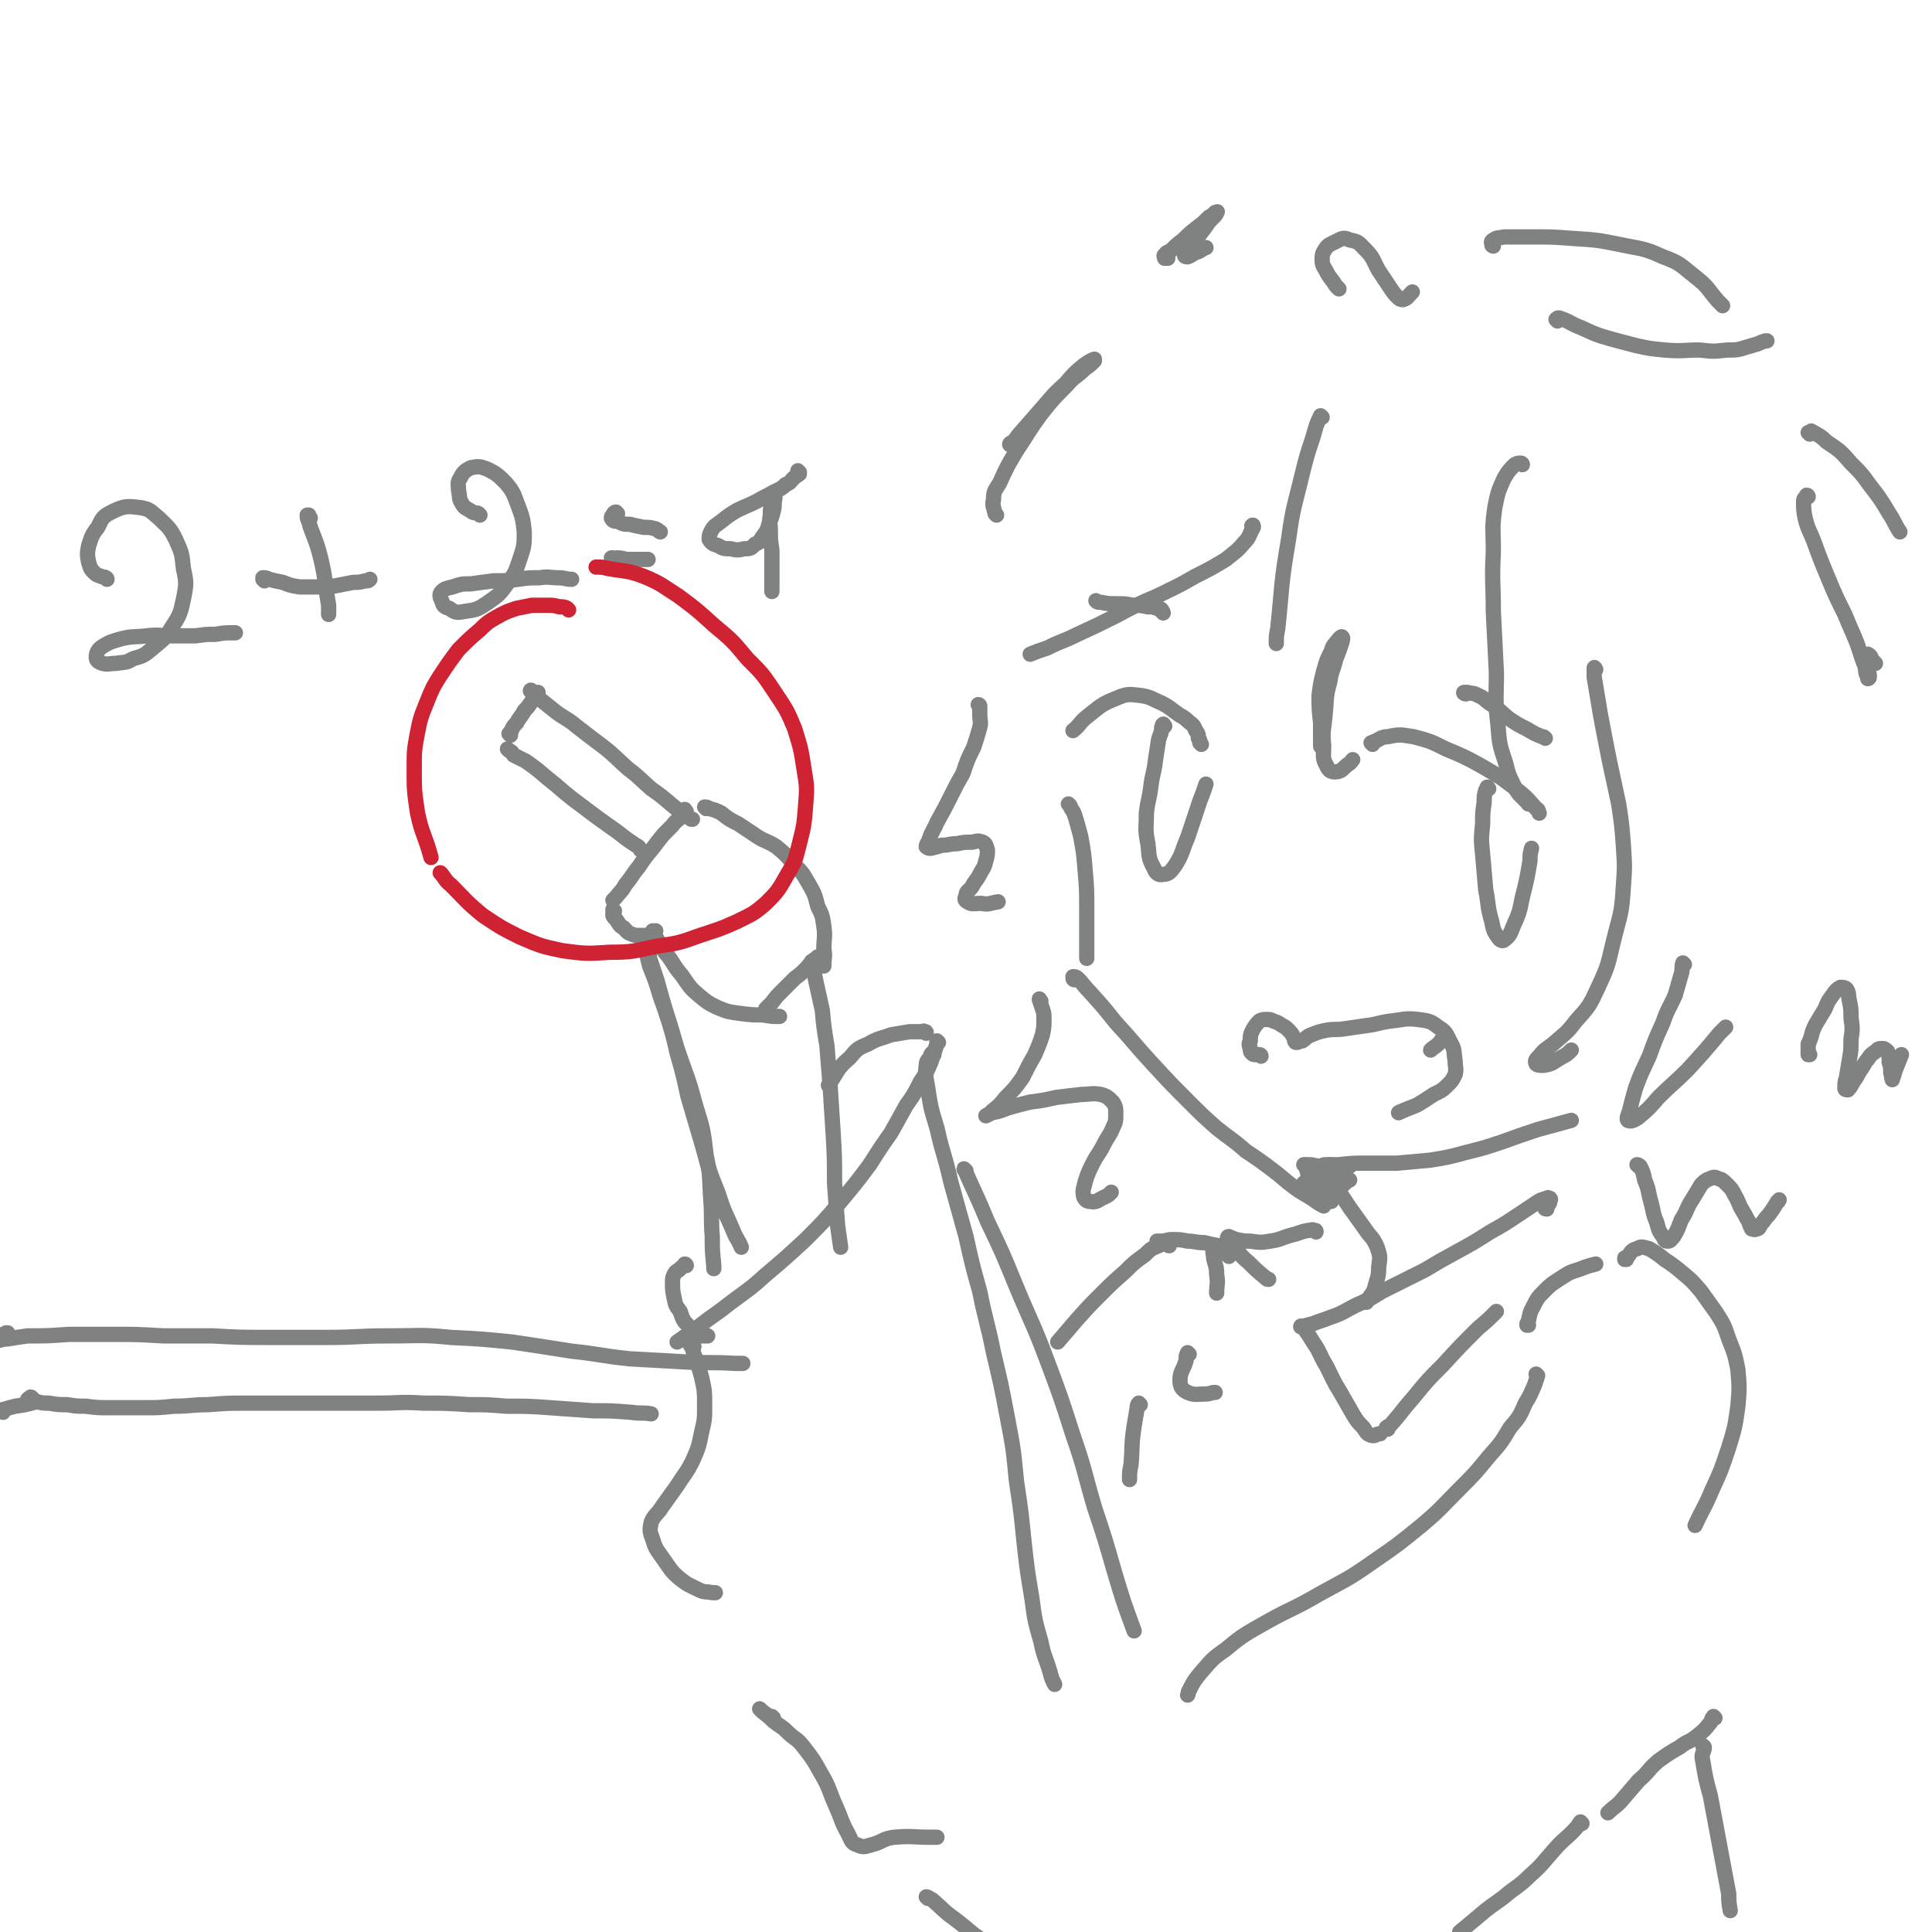 <svg viewBox='0 0 1264 1264' version='1.1' xmlns='http://www.w3.org/2000/svg' xmlns:xlink='http://www.w3.org/1999/xlink'><g fill='none' stroke='rgb(128,130,130)' stroke-width='10' stroke-linecap='round' stroke-linejoin='round'><path d='M786,487c0,0 0,0 -1,-1 0,0 0,0 0,0 0,-2 0,-2 -1,-3 0,-2 0,-3 -1,-4 -2,-3 -1,-3 -3,-5 -4,-3 -4,-4 -8,-6 -6,-4 -6,-5 -12,-8 -7,-3 -7,-4 -14,-5 -8,-1 -9,-1 -16,2 -10,4 -10,5 -19,12 -5,4 -4,5 -9,9 '/><path d='M762,475c-1,-1 -1,-2 -1,-1 -1,0 0,1 -1,2 0,4 -1,4 -2,8 -1,6 -1,7 -2,13 -1,9 -2,9 -3,17 -1,9 -2,9 -3,18 0,10 -1,10 1,20 1,8 0,9 4,16 1,3 3,5 6,4 4,0 5,-2 8,-6 5,-8 4,-9 8,-18 4,-12 4,-12 8,-24 2,-5 2,-5 4,-11 '/><path d='M898,487c0,0 -1,-1 -1,-1 0,0 0,0 0,0 6,-2 6,-4 11,-4 9,-2 9,-1 17,0 11,3 11,3 21,8 12,5 12,5 23,11 10,6 11,6 20,13 9,7 9,7 16,15 2,1 1,1 2,3 '/><path d='M974,516c0,0 -1,-1 -1,-1 0,0 1,0 0,0 0,1 0,1 -1,2 -1,4 -1,4 -1,8 -1,7 -1,7 -1,14 -1,10 -1,10 0,20 1,11 1,12 2,23 2,10 1,11 4,21 1,5 1,6 4,10 1,2 3,3 4,2 4,-3 4,-4 6,-9 4,-9 4,-9 6,-19 3,-12 3,-12 5,-24 0,-4 0,-4 1,-8 '/><path d='M700,527c0,0 -1,-1 -1,-1 0,0 1,1 1,1 1,3 2,3 3,6 2,6 2,7 4,14 2,11 2,11 3,23 1,12 1,12 1,25 0,12 0,12 0,23 0,4 0,4 0,9 '/><path d='M703,641c0,0 -1,0 -1,-1 0,0 0,-1 0,-1 1,0 2,0 3,1 4,4 4,5 8,9 9,10 9,10 17,20 12,13 12,14 24,27 12,13 12,13 24,25 9,9 9,9 18,17 10,8 10,7 19,15 9,6 9,6 17,12 8,6 7,6 15,12 7,5 7,4 14,9 3,2 3,2 5,3 '/><path d='M854,763c0,-1 -1,-1 -1,-1 0,0 0,0 0,0 2,0 2,0 3,0 4,0 4,1 8,1 6,-1 6,-1 12,-1 9,-1 9,-1 17,-1 10,0 10,0 21,0 11,-1 11,-1 22,-2 12,-2 12,-2 23,-5 12,-3 12,-3 24,-7 11,-4 11,-4 23,-8 11,-3 11,-3 22,-6 '/><path d='M872,775c-1,0 -2,-1 -1,-1 1,1 2,2 4,4 4,6 4,6 8,12 5,7 5,7 10,14 4,6 5,5 8,12 2,6 2,6 1,13 0,7 -1,7 -3,15 -2,4 -3,4 -5,8 '/><path d='M1012,791c0,0 -2,0 -1,-1 0,-1 1,-1 2,-2 1,-1 1,-1 1,-3 0,0 1,0 0,-1 -1,0 -1,-1 -2,0 -4,1 -4,1 -7,3 -6,4 -6,4 -12,8 -9,6 -9,6 -18,11 -11,7 -11,7 -22,13 -11,6 -11,6 -21,12 -14,7 -14,7 -28,14 -8,5 -8,5 -17,9 -8,4 -8,5 -17,8 -5,2 -6,2 -11,4 -4,1 -4,1 -7,2 0,0 -1,-1 -1,0 0,0 1,0 2,1 3,4 3,4 6,9 5,7 4,8 9,16 4,8 4,9 9,17 4,7 4,7 8,14 3,5 3,5 7,9 2,3 2,4 5,5 3,1 3,-1 6,-1 '/><path d='M908,935c0,-1 -1,-1 -1,-1 1,-1 2,-1 3,-2 8,-9 7,-9 15,-18 9,-11 9,-11 19,-21 11,-12 11,-12 23,-24 6,-5 6,-5 12,-11 '/><path d='M861,806c0,-1 0,-1 -1,-1 -2,-1 -2,0 -4,0 -6,1 -6,2 -11,3 -7,2 -7,3 -14,4 -6,1 -6,1 -13,0 -4,0 -4,0 -9,-1 -3,-1 -3,-1 -5,-2 -1,0 -1,1 -1,1 1,3 2,3 4,5 5,6 4,6 10,11 5,5 5,5 11,10 1,1 1,1 2,1 '/><path d='M796,820c0,-1 0,-1 -1,-1 -1,-1 -1,-2 -1,-1 -1,1 0,2 0,5 1,5 2,5 2,11 1,6 0,6 0,12 '/><path d='M778,886c0,0 -1,-1 -1,-1 -1,2 -1,2 -1,5 -2,7 -4,7 -4,13 0,4 1,6 5,8 5,2 6,1 12,1 3,0 3,-1 6,-1 '/><path d='M449,531c-1,-1 -1,-1 -1,-1 0,-1 0,0 0,0 0,1 0,1 -1,1 -1,2 -1,2 -2,4 -2,2 -3,2 -5,5 -3,3 -3,3 -6,6 -4,5 -4,5 -7,9 -5,6 -5,6 -9,12 -5,6 -4,6 -9,12 -2,4 -3,4 -6,8 -1,1 -1,1 -2,2 '/><path d='M402,596c0,0 -1,-1 -1,-1 0,1 0,2 0,4 1,2 2,2 3,4 2,3 2,3 4,4 2,2 2,3 5,4 2,1 3,1 5,1 3,0 3,0 6,0 3,-1 2,-2 5,-3 '/><path d='M428,610c0,0 -1,-1 -1,-1 0,0 0,0 0,0 1,2 1,2 2,4 3,5 3,5 6,10 6,7 5,8 11,15 5,7 5,8 11,13 6,5 6,5 12,8 7,3 8,3 15,4 8,1 8,1 15,1 6,1 6,1 11,1 '/><path d='M462,529c0,0 -1,-1 -1,-1 1,0 2,0 3,1 4,1 4,1 8,3 5,4 5,4 11,7 6,4 6,4 12,8 6,4 7,3 13,7 6,5 6,5 11,11 6,6 6,6 10,13 4,7 4,7 6,15 3,6 3,6 4,13 1,7 0,8 0,15 1,5 0,5 0,11 '/><path d='M333,491c0,0 -1,-1 -1,-1 0,0 1,1 1,1 2,1 2,1 3,3 4,2 4,2 8,4 7,5 7,5 14,11 9,7 8,7 17,14 8,6 8,6 16,12 7,5 7,5 14,10 5,4 5,4 11,8 2,1 2,1 3,3 '/><path d='M334,481c0,0 0,0 -1,-1 0,0 1,0 1,0 0,-1 0,-1 1,-3 1,-2 1,-2 3,-4 2,-4 3,-4 5,-8 4,-4 3,-4 7,-9 1,-1 1,-1 2,-3 '/><path d='M348,453c0,-1 0,-1 -1,-1 0,-1 1,0 1,0 0,1 0,1 1,2 2,2 2,2 5,4 5,4 5,4 10,8 7,5 7,4 13,9 9,7 9,7 17,13 9,7 9,8 17,15 8,6 8,7 15,13 7,5 7,5 14,11 5,4 5,4 11,8 1,1 1,1 2,1 '/><path d='M536,627c0,-1 0,-1 -1,-1 0,0 1,0 1,0 -1,0 -1,0 -2,1 -1,1 -1,0 -2,2 -3,2 -2,2 -5,5 -3,3 -3,3 -7,6 -4,4 -4,4 -8,8 -4,4 -4,4 -7,8 -2,2 -2,2 -4,4 '/><path d='M614,682c0,0 -1,-1 -1,-1 0,0 0,1 0,2 -2,6 -2,6 -4,12 -3,7 -3,7 -7,13 -4,8 -4,8 -9,15 -5,9 -5,9 -10,18 -7,10 -7,10 -14,21 -9,12 -9,12 -19,24 -11,13 -11,13 -23,25 -13,12 -13,12 -26,23 -11,10 -12,10 -24,19 -10,8 -10,7 -20,15 -7,5 -7,5 -14,10 '/><path d='M449,828c0,0 0,-1 -1,-1 0,0 0,1 0,1 -2,1 -2,1 -4,3 -2,1 -2,1 -3,3 -1,2 -1,2 -1,5 0,5 0,5 1,10 1,5 1,5 4,9 2,6 2,6 6,10 3,4 3,4 8,6 2,0 2,0 4,0 '/><path d='M425,624c0,0 -1,-1 -1,-1 0,0 0,1 0,1 1,3 1,3 2,6 2,6 2,6 4,12 3,11 3,11 6,21 4,13 4,13 7,26 4,14 4,14 7,28 5,17 5,17 10,34 4,15 4,15 10,30 4,13 5,13 10,25 2,5 3,5 5,10 '/><path d='M532,630c0,0 -1,-1 -1,-1 0,0 0,0 1,0 0,2 0,2 0,4 1,5 1,5 2,10 2,9 2,9 4,18 1,11 1,11 3,23 1,12 1,12 2,25 1,15 1,15 2,31 1,17 1,17 1,34 1,14 1,14 2,28 1,7 1,7 2,14 '/><path d='M424,622c0,0 0,-1 -1,-1 0,1 0,2 0,3 1,4 1,4 2,8 4,10 4,10 7,20 6,17 6,17 11,34 6,18 7,18 12,37 5,16 5,16 7,33 3,14 2,14 3,28 1,13 0,13 1,25 0,9 0,9 1,19 0,1 0,1 0,2 '/><path d='M606,676c0,-1 0,-1 -1,-1 -1,-1 -1,0 -2,0 -4,0 -4,0 -8,0 -6,1 -6,1 -12,2 -8,3 -8,2 -15,6 -7,3 -7,3 -12,9 -7,6 -7,7 -12,15 -1,1 -1,1 -2,3 '/><path d='M454,881c-1,0 -1,0 -1,-1 -1,0 -1,-1 -2,-1 0,-1 0,0 0,0 2,3 2,3 3,7 3,7 3,8 5,15 2,9 2,9 2,19 0,8 0,9 -2,17 -2,10 -2,10 -6,19 -4,8 -5,8 -10,16 -5,7 -5,7 -10,14 -3,5 -5,5 -7,10 -1,5 -1,6 1,11 2,7 3,7 7,13 5,7 5,8 11,13 5,4 6,4 12,7 4,2 4,1 9,2 1,0 1,0 2,0 '/><path d='M611,690c-1,0 -1,-1 -1,-1 -1,0 0,1 -1,1 -1,4 -3,3 -3,7 -1,7 0,8 1,15 2,13 2,13 6,26 4,18 5,17 9,35 5,18 5,18 10,36 4,18 4,18 9,36 4,20 5,20 9,40 5,21 5,21 9,42 4,21 4,21 6,42 3,20 3,20 5,40 2,18 2,18 5,36 2,15 2,15 6,29 2,10 3,10 6,20 1,4 1,4 3,8 '/><path d='M506,1124c-1,0 -1,0 -1,-1 -2,0 -2,0 -3,-1 -3,-2 -4,-3 -5,-4 0,0 1,1 2,2 4,3 4,3 7,6 5,4 5,3 9,7 5,5 6,4 10,9 7,9 7,9 12,18 6,10 5,11 10,22 4,9 3,9 8,18 2,4 2,6 6,7 4,2 5,1 9,0 8,-2 7,-4 15,-5 12,-1 12,0 24,0 2,0 2,0 4,0 '/><path d='M1000,867c0,0 -1,-1 -1,-1 0,0 0,1 0,1 2,-5 1,-7 4,-12 3,-6 3,-6 8,-11 5,-5 6,-5 12,-9 6,-4 7,-3 14,-6 3,-1 3,-1 7,-2 '/><path d='M1064,824c-1,0 -1,-1 -1,-1 0,0 0,1 0,1 4,-3 3,-6 8,-7 3,-2 4,-1 8,0 5,3 5,3 10,7 6,4 6,4 12,9 6,5 6,5 12,12 5,7 5,7 10,14 5,8 5,8 8,17 4,10 4,10 6,20 1,12 1,12 0,24 -2,14 -2,14 -6,27 -5,15 -5,15 -11,28 -5,12 -6,12 -11,23 '/><path d='M1122,1124c0,0 -1,-1 -1,-1 -1,1 -1,2 -2,4 -4,5 -4,5 -9,9 -5,4 -6,3 -11,7 -7,4 -7,4 -14,9 -7,6 -6,7 -13,13 -6,7 -6,7 -12,14 -4,4 -4,3 -8,7 '/><path d='M1006,900c0,0 -1,-1 -1,-1 0,0 1,1 1,1 -1,3 -1,3 -2,6 -3,7 -3,7 -6,12 -4,9 -4,9 -10,16 -6,10 -6,10 -14,19 -9,11 -9,11 -19,21 -12,12 -12,13 -25,24 -16,13 -16,13 -32,24 -17,12 -17,11 -35,21 -17,10 -18,9 -34,18 -14,8 -15,8 -27,18 -10,7 -9,7 -17,16 -4,5 -4,5 -7,11 -1,1 0,1 -1,3 '/><path d='M606,713c0,0 -1,-1 -1,-1 0,0 0,0 1,0 0,0 0,1 0,1 '/><path d='M632,766c-1,0 -2,-2 -1,-1 7,16 8,17 15,34 10,21 10,21 19,43 10,24 11,24 20,48 9,24 9,24 17,49 8,23 7,23 14,47 7,21 7,21 13,42 6,20 6,20 13,39 '/><path d='M607,1242c0,0 -1,-1 -1,-1 1,0 2,1 4,2 7,6 7,7 14,12 12,9 11,10 23,17 6,4 6,3 12,5 '/><path d='M1035,1193c0,0 -1,-1 -1,-1 -1,1 -1,2 -2,3 -7,8 -8,7 -15,15 -8,9 -8,10 -16,17 -8,8 -9,7 -17,14 -8,6 -9,6 -17,13 -6,5 -6,5 -12,10 '/><path d='M746,919c-1,0 -1,-1 -1,-1 -1,1 -1,2 -1,3 -1,6 -1,6 -2,12 -2,13 -1,13 -2,25 -1,5 -1,5 -1,10 '/><path d='M945,680c0,0 0,-1 -1,-1 -1,1 -1,2 -3,4 -2,2 -3,2 -5,4 '/><path d='M825,691c0,0 0,-1 -1,-1 -1,0 -1,0 -2,0 -2,0 -2,0 -3,-1 -1,-1 -1,-1 -1,-3 -1,-3 -1,-3 0,-5 0,-4 0,-4 2,-8 2,-3 2,-3 4,-5 2,-1 2,-1 5,-1 2,0 2,0 4,1 3,1 3,1 6,3 2,1 2,1 4,3 2,2 2,2 3,4 1,1 1,1 1,3 1,0 0,1 1,1 2,0 2,-1 4,-1 3,-2 3,-3 6,-4 5,-2 5,-2 10,-3 6,-1 6,0 12,-1 7,-1 7,-1 14,-2 8,-1 8,-2 16,-3 9,-1 9,-2 18,-1 7,1 8,1 13,5 5,3 5,4 8,10 3,5 2,6 3,12 0,4 1,5 0,9 -2,4 -2,4 -5,7 -4,4 -5,4 -9,6 -6,4 -6,4 -11,7 -5,2 -5,2 -10,4 -1,1 -1,0 -2,1 '/><path d='M865,273c0,0 -1,-1 -1,-1 -3,6 -3,7 -5,14 -4,12 -4,12 -7,24 -5,21 -6,21 -9,43 -5,29 -4,29 -7,58 -1,5 -1,5 -1,10 '/><path d='M865,489c0,0 -1,0 -1,-1 0,-7 0,-7 0,-15 -1,-9 -1,-9 -1,-18 1,-8 1,-8 3,-16 2,-7 2,-7 5,-13 1,-4 2,-4 5,-8 1,-1 2,-2 2,-1 1,0 0,2 0,3 -2,6 -2,6 -4,11 -2,8 -3,8 -4,15 -3,11 -2,11 -3,21 -1,11 -2,11 -1,21 0,7 -1,8 2,13 1,3 3,4 5,4 5,0 5,-2 9,-5 2,-1 2,-2 3,-3 '/><path d='M996,304c0,0 0,-1 -1,-1 -2,0 -2,0 -4,1 -4,4 -4,4 -7,9 -4,9 -4,9 -6,19 -2,14 -1,14 -1,29 -1,20 0,20 0,39 1,20 1,20 2,40 0,17 -1,17 1,34 1,13 1,13 5,25 2,8 2,8 6,16 3,6 4,5 9,11 '/><path d='M1044,438c0,0 -1,-2 -1,-1 0,2 0,3 0,6 2,12 2,12 4,24 3,16 3,16 6,31 3,14 3,14 6,28 2,13 2,13 3,26 1,15 1,15 0,29 -1,17 -2,17 -6,33 -4,16 -3,16 -10,31 -6,13 -6,13 -15,23 -6,8 -7,8 -15,15 -5,4 -5,3 -9,8 -2,2 -3,3 -2,5 1,1 2,1 5,1 6,-1 6,-2 11,-5 4,-2 4,-2 7,-5 '/><path d='M1102,631c0,0 -1,-1 -1,-1 -1,3 0,4 -1,7 -2,7 -2,7 -4,14 -4,9 -5,9 -8,18 -5,11 -5,11 -9,22 -5,11 -5,10 -9,21 -2,7 -2,7 -4,15 -1,3 -2,5 -1,6 2,1 4,0 7,-2 7,-6 7,-6 13,-13 9,-9 10,-9 19,-18 11,-12 11,-12 21,-24 2,-2 2,-2 4,-4 '/><path d='M820,345c0,-1 0,-2 -1,-1 0,0 1,1 1,1 -3,5 -2,6 -6,10 -5,6 -6,6 -12,11 -10,6 -10,6 -20,11 -12,7 -13,7 -25,13 -14,6 -14,6 -27,13 -12,6 -12,6 -25,12 -10,5 -10,4 -20,9 -6,2 -6,2 -11,4 '/><path d='M681,655c-1,-1 -1,-1 -1,-1 0,-1 0,0 0,0 1,3 1,3 2,6 1,3 1,3 1,7 0,5 0,5 -1,10 -2,6 -2,6 -5,13 -4,7 -4,7 -8,15 -5,7 -5,7 -11,13 -4,5 -4,5 -9,9 -1,2 -3,2 -4,3 0,0 2,-1 4,-2 5,-1 5,-1 10,-3 7,-2 7,-2 15,-4 8,-1 8,-1 17,-3 8,-1 8,-1 17,-2 6,0 6,-1 12,0 4,1 5,2 8,5 2,3 2,4 2,8 0,4 0,5 -2,9 -2,5 -3,5 -6,11 -3,6 -4,6 -7,12 -3,6 -3,6 -5,12 -1,5 -2,5 -1,10 1,2 2,3 4,3 5,1 5,-1 10,-3 2,-1 2,-1 4,-3 '/><path d='M652,337c0,0 0,0 -1,-1 0,0 0,0 0,0 -1,-5 -2,-5 -1,-9 0,-6 1,-6 4,-11 5,-11 5,-11 11,-21 8,-12 8,-13 16,-24 8,-10 8,-10 17,-19 5,-6 6,-5 12,-11 3,-2 3,-2 6,-5 0,0 0,-1 0,-1 -3,1 -4,2 -7,4 -6,5 -6,5 -12,12 -9,8 -9,9 -17,18 -7,8 -7,8 -14,16 -2,3 -3,4 -5,6 -1,0 0,-1 0,-1 '/><path d='M876,189c0,0 0,0 -1,-1 -1,-1 -1,-1 -1,-1 -3,-5 -4,-5 -6,-9 -2,-4 -3,-4 -3,-8 0,-3 0,-4 2,-7 2,-3 3,-3 7,-5 4,-2 5,-3 9,-1 6,1 6,2 10,6 6,6 5,7 9,14 4,6 4,6 8,12 2,3 2,3 5,6 1,1 2,1 3,1 3,-1 3,-2 5,-4 1,-1 1,-1 1,-1 '/><path d='M1019,210c0,-1 -1,-1 -1,-1 1,-1 1,-1 2,-1 6,2 5,2 11,5 8,3 8,4 17,7 10,3 11,3 22,6 9,2 9,2 19,3 12,1 12,0 23,0 9,1 9,1 18,0 6,0 7,0 13,-2 4,-1 3,-1 7,-2 2,-1 2,-1 5,-2 0,0 0,0 1,0 '/><path d='M977,161c0,0 -1,0 -1,-1 0,-1 -1,-2 1,-3 3,-2 3,-1 7,-2 9,0 9,0 18,0 14,0 14,0 27,1 16,1 16,1 31,4 14,3 15,2 28,8 11,4 11,5 21,13 9,7 8,8 15,16 2,2 2,2 3,3 '/><path d='M1183,325c0,0 0,-1 -1,-1 0,0 0,0 0,0 -1,2 -2,2 -2,4 0,5 0,6 1,11 2,8 3,8 6,16 4,11 4,11 9,23 5,12 5,12 11,24 4,10 4,9 8,19 2,6 2,6 4,12 2,4 1,4 2,8 1,1 1,2 1,3 0,0 1,0 1,-1 0,-2 0,-2 -1,-4 0,-4 0,-4 0,-7 0,-2 -1,-2 0,-4 0,0 0,0 0,0 2,1 2,2 3,4 1,1 1,1 2,2 '/><path d='M1184,284c0,0 0,-1 -1,-1 0,0 1,0 1,0 1,-1 1,-1 1,-1 5,3 6,3 10,7 9,6 9,6 16,14 7,7 7,7 12,14 7,9 7,9 13,19 4,6 3,6 7,12 '/><path d='M1184,690c0,0 -1,0 -1,-1 0,0 0,1 0,1 1,0 0,-1 0,-1 0,-1 0,-1 0,-1 0,-1 0,-1 0,-2 0,-2 0,-2 0,-3 1,-2 1,-2 2,-5 1,-4 1,-4 3,-8 3,-5 3,-5 6,-10 2,-5 2,-5 5,-9 2,-3 3,-4 5,-5 2,0 3,0 4,1 2,3 1,4 2,8 1,5 1,5 1,11 1,7 1,7 0,14 0,7 0,7 -1,13 -1,6 -1,6 -2,12 -1,3 -1,4 -1,7 0,1 1,1 2,1 2,-2 2,-3 4,-6 3,-4 2,-4 5,-8 2,-3 2,-4 4,-6 2,-3 2,-3 5,-5 2,-2 2,-2 5,-2 1,0 2,1 3,2 1,3 1,3 1,7 1,3 1,3 1,7 1,2 0,2 1,4 0,0 0,1 0,0 1,-2 1,-3 2,-6 2,-5 2,-5 4,-10 '/><path d='M641,462c0,0 0,-1 -1,-1 0,0 1,0 1,1 0,0 0,0 0,1 0,2 0,2 0,4 0,5 1,5 0,9 -2,7 -2,7 -4,13 -4,8 -4,8 -7,17 -4,7 -4,7 -8,15 -4,8 -4,8 -9,17 -2,5 -3,5 -5,11 -1,3 -2,3 -2,5 1,1 2,1 3,1 4,-1 4,-1 7,-2 5,0 5,-1 10,-1 5,-1 5,-1 10,-1 4,-1 4,-1 7,0 2,1 2,2 3,5 0,3 0,4 -1,7 -1,5 -2,5 -4,9 -2,4 -3,4 -5,8 -2,3 -4,3 -4,6 -1,2 -1,3 1,4 3,2 4,1 9,1 5,1 5,0 11,-1 '/><path d='M70,379c0,0 0,-1 -1,-1 -1,-1 -1,0 -3,-1 -3,-1 -3,-1 -5,-3 -2,-2 -2,-3 -3,-6 -1,-5 -1,-6 0,-11 2,-6 2,-7 6,-12 3,-6 3,-7 9,-10 8,-4 10,-4 18,-3 7,1 7,2 13,7 6,6 7,6 11,14 4,9 4,9 5,19 2,9 2,10 0,20 -2,9 -2,10 -8,19 -4,7 -5,7 -12,13 -6,5 -6,5 -13,7 -5,3 -5,2 -11,3 -5,0 -5,1 -9,0 -3,-1 -4,-2 -4,-4 0,-3 1,-5 4,-7 5,-3 5,-3 12,-5 8,-2 8,-1 17,-2 8,-1 8,0 17,0 7,0 7,0 15,0 7,-1 7,-1 13,-1 6,-1 6,-1 11,-1 1,0 1,0 2,0 '/><path d='M173,380c0,0 0,-1 -1,-1 0,0 0,0 0,0 0,-1 0,-1 0,-1 2,0 2,0 4,1 4,1 4,1 9,2 5,2 5,2 11,3 7,0 7,0 13,0 6,0 6,0 12,-1 5,-1 5,-1 10,-2 4,0 4,0 8,-1 2,0 2,0 3,-1 '/><path d='M203,339c-1,0 -1,-1 -1,-1 -1,0 0,-1 0,-1 -1,0 -1,0 -1,0 0,2 0,2 1,4 1,4 1,4 3,9 3,8 3,8 5,16 2,9 2,9 3,17 1,7 1,7 2,13 0,3 0,3 0,6 '/><path d='M314,337c0,0 0,0 -1,-1 -2,-1 -2,0 -4,-1 -4,-3 -5,-2 -7,-6 -2,-3 -1,-4 -2,-8 0,-4 -1,-5 1,-8 2,-4 3,-5 7,-7 5,-1 6,-1 11,1 6,3 7,4 12,9 5,6 5,7 8,15 3,8 3,8 4,17 0,9 0,9 -3,18 -3,9 -3,9 -9,17 -5,7 -6,7 -13,12 -6,4 -7,4 -14,5 -5,1 -6,1 -10,-2 -4,-1 -4,-2 -5,-5 -1,-2 -2,-4 0,-6 2,-2 3,-2 7,-3 6,-2 6,-2 12,-2 7,-1 7,-1 15,-2 8,0 8,0 16,-1 7,-1 7,-1 14,-1 6,-1 7,0 12,0 5,0 5,1 9,1 '/><path d='M404,336c-1,0 -1,-1 -1,-1 -1,0 -2,1 -2,2 -1,1 -1,1 -1,2 1,2 2,2 4,2 4,2 4,2 8,2 4,1 4,1 9,2 4,0 4,0 8,1 2,1 1,1 3,2 '/><path d='M401,366c0,0 -1,-1 -1,-1 0,0 0,0 1,0 0,1 1,0 2,0 3,0 3,0 7,1 6,0 6,0 12,0 1,0 1,0 2,0 '/><path d='M523,309c0,0 -1,-1 -1,-1 0,0 1,1 1,2 -1,1 -2,1 -4,3 -2,2 -2,3 -5,4 -3,3 -4,3 -8,5 -5,3 -6,3 -11,6 -6,3 -7,3 -13,6 -5,3 -5,3 -10,7 -4,3 -5,3 -7,7 -1,2 -1,3 -1,5 2,3 3,3 6,4 3,2 4,2 8,2 4,1 5,1 9,0 4,0 4,0 7,-3 3,-1 3,-2 5,-5 3,-4 3,-4 4,-8 2,-5 2,-5 3,-9 1,-4 0,-4 1,-8 0,-1 0,-2 -1,-3 0,0 0,0 0,1 -1,2 -1,2 -1,5 -1,4 -1,4 -1,8 -1,5 0,5 0,10 0,6 0,6 1,13 0,6 0,6 0,13 0,5 0,5 0,10 0,2 0,2 0,4 '/><path d='M5,873c0,0 0,-1 -1,-1 0,0 1,0 1,0 -1,1 -2,1 -3,1 -2,1 -2,1 -4,2 -2,1 -2,1 -3,2 0,0 -1,0 -1,0 2,1 2,0 4,0 3,0 3,-1 7,-1 6,-1 6,-1 13,-2 13,0 13,0 27,-1 14,0 14,0 28,0 17,0 17,0 34,1 16,0 16,0 32,0 18,1 18,1 37,1 19,0 19,0 38,0 20,0 20,-1 40,-1 21,0 21,-1 41,1 20,1 20,1 40,3 20,3 20,3 39,6 19,2 19,3 38,5 18,1 18,1 36,2 16,1 16,0 33,1 2,0 2,0 5,0 '/><path d='M2,924c0,0 0,-1 -1,-1 0,0 0,0 0,0 0,0 0,0 0,0 1,-1 1,-1 2,-1 3,-1 3,-1 7,-2 7,-1 7,-1 14,-3 '/><path d='M21,915c0,0 0,-1 -1,-1 0,0 0,0 0,0 0,1 0,1 -1,1 0,0 -1,0 -1,1 0,0 1,0 2,1 1,0 2,0 4,0 4,1 4,1 8,1 6,1 6,1 12,1 6,1 6,1 12,1 8,1 8,1 15,1 11,0 11,0 23,0 10,0 10,0 20,-1 11,0 11,-1 22,-1 13,-1 13,-1 25,-1 14,0 14,0 28,0 14,0 14,0 28,0 15,0 15,0 30,0 15,0 15,-1 30,0 15,0 15,0 30,1 12,0 12,0 24,1 15,0 15,0 29,1 14,1 14,1 28,2 12,0 12,0 25,1 7,1 7,0 13,1 '/></g>
<g fill='none' stroke='rgb(207,34,51)' stroke-width='10' stroke-linecap='round' stroke-linejoin='round'><path d='M372,399c0,0 0,0 -1,-1 -2,-1 -2,-1 -5,-1 -4,-1 -4,-1 -8,-1 -5,0 -5,0 -10,0 -5,1 -5,1 -10,2 -6,2 -6,2 -10,4 -7,4 -8,4 -14,10 -7,6 -7,6 -14,13 -6,8 -6,8 -12,17 -5,8 -5,8 -9,18 -4,10 -4,10 -6,20 -2,11 -2,11 -2,23 0,14 0,14 2,28 3,15 5,15 9,30 '/><path d='M289,572c0,0 -1,-1 -1,-1 3,3 3,5 7,8 10,10 10,11 21,20 12,8 12,8 24,14 14,6 14,6 28,9 15,2 16,2 31,1 16,0 16,-1 31,-4 14,-2 14,-2 28,-7 12,-4 13,-4 24,-9 10,-5 11,-5 19,-12 7,-7 8,-8 13,-17 6,-10 6,-10 9,-22 3,-12 3,-12 4,-24 1,-13 1,-13 -1,-25 -2,-13 -2,-13 -6,-26 -5,-12 -5,-12 -13,-24 -8,-12 -8,-12 -18,-22 -10,-12 -10,-12 -22,-22 -11,-10 -11,-10 -23,-19 -11,-7 -11,-8 -23,-13 -11,-4 -11,-3 -23,-5 -4,-1 -4,-1 -8,-1 '/></g>
<g fill='none' stroke='rgb(128,130,130)' stroke-width='10' stroke-linecap='round' stroke-linejoin='round'><path d='M1115,1143c0,0 -1,-1 -1,-1 0,0 1,1 1,2 -1,4 -2,4 -1,8 2,12 2,12 5,23 3,16 3,16 6,32 3,16 3,16 6,32 0,5 0,5 1,11 '/><path d='M804,822c0,-1 -1,-1 -1,-1 0,-1 0,0 0,-1 1,-1 1,-2 1,-3 0,-1 -1,-1 -2,-1 -2,-1 -3,-1 -5,-1 -5,-1 -5,-1 -9,-2 -6,0 -6,-1 -11,-1 -5,-1 -5,-1 -10,-1 -4,0 -4,1 -7,1 -2,0 -2,0 -3,0 '/><path d='M765,815c-1,0 -1,-1 -1,-1 -1,-1 -1,0 -2,0 -2,0 -2,0 -4,1 -5,2 -5,2 -9,6 -7,5 -7,5 -13,11 -8,7 -8,7 -16,15 -8,8 -8,8 -16,17 -6,7 -6,7 -12,14 '/><path d='M1072,763c0,0 -1,-1 -1,-1 0,0 1,0 2,1 2,4 2,4 3,9 3,7 2,7 4,14 2,7 1,7 4,14 1,4 1,5 4,9 1,2 1,3 3,3 2,0 2,-1 4,-3 3,-5 3,-6 5,-11 4,-6 3,-7 7,-13 3,-5 3,-5 6,-10 2,-2 3,-3 6,-4 2,-1 3,-1 5,0 3,1 3,1 6,4 3,3 3,3 5,7 3,5 2,5 5,10 2,3 2,4 4,7 1,3 1,3 2,5 1,0 2,1 3,0 2,0 2,-1 3,-3 3,-3 2,-3 5,-6 3,-4 3,-4 6,-9 1,0 0,0 1,-1 '/><path d='M959,454c-1,0 -2,-1 -1,-1 0,0 1,0 2,0 3,1 4,0 7,2 5,2 4,3 9,6 6,4 6,5 11,9 6,4 6,4 12,7 5,3 5,3 10,5 1,0 1,0 2,1 '/><path d='M761,401c0,0 0,-1 -1,-1 0,0 0,-1 0,-1 -1,-1 -1,-1 -3,-1 -3,-1 -3,-1 -6,-1 -5,-1 -5,-1 -10,-1 -5,-1 -5,-1 -11,-1 -5,0 -5,0 -10,-1 -2,0 -2,0 -3,-1 '/><path d='M764,169c0,0 -1,0 -1,-1 -1,0 -1,1 -1,1 0,-1 -1,-2 0,-2 1,-2 2,-2 4,-3 4,-4 4,-4 8,-7 4,-4 4,-4 9,-8 4,-3 4,-3 8,-7 2,-1 2,-1 4,-3 1,0 2,-1 1,0 0,1 -1,2 -2,3 -3,3 -3,3 -5,6 -3,4 -3,4 -6,8 -3,3 -3,3 -6,7 -1,2 -2,2 -2,4 0,1 1,1 2,1 3,-1 3,-2 6,-3 3,-1 3,-2 6,-3 '/><path d='M857,782c0,-1 0,-1 -1,-1 0,0 1,0 1,0 1,0 0,-1 1,-1 2,-1 2,-1 4,-2 3,-2 3,-2 5,-3 4,-3 4,-3 7,-6 2,-2 2,-2 5,-4 2,-1 2,-1 3,-2 1,0 1,0 1,0 0,0 -1,1 -2,1 -2,1 -2,1 -5,2 -3,1 -3,1 -6,2 -4,2 -4,2 -8,3 -2,1 -2,1 -5,2 -2,1 -2,1 -3,1 -1,0 -1,0 -1,0 1,0 1,0 2,0 3,-1 3,-1 5,-2 3,-2 3,-2 5,-4 3,-1 3,-1 5,-3 1,-1 1,-1 2,-2 0,0 0,-1 -1,-1 -1,0 -1,0 -3,0 -2,0 -2,0 -4,1 -1,1 -2,1 -3,1 -2,1 -2,1 -3,2 -1,1 -1,1 -2,2 0,0 0,0 0,0 -1,0 0,0 0,-1 0,0 0,-1 0,-1 0,0 0,0 0,0 0,2 0,2 1,4 1,2 1,2 2,5 0,2 0,2 1,4 1,1 1,1 2,2 0,0 0,0 0,0 0,0 0,0 0,0 -2,-2 -2,-2 -3,-4 -1,-4 -1,-4 -1,-7 -1,-3 -1,-3 -2,-5 0,-1 0,-1 -1,-2 0,0 0,0 0,0 0,0 0,1 0,2 0,1 0,1 1,2 1,3 1,3 3,5 1,2 1,2 3,5 2,2 2,2 4,3 1,2 1,2 3,3 1,1 0,1 1,2 1,0 1,0 1,1 0,0 0,0 0,0 0,-1 0,-1 0,-1 0,-1 0,-1 0,-1 0,-2 0,-2 1,-3 2,-1 2,-1 3,-2 2,-2 2,-2 4,-4 2,-2 2,-2 4,-3 '/></g>
</svg>